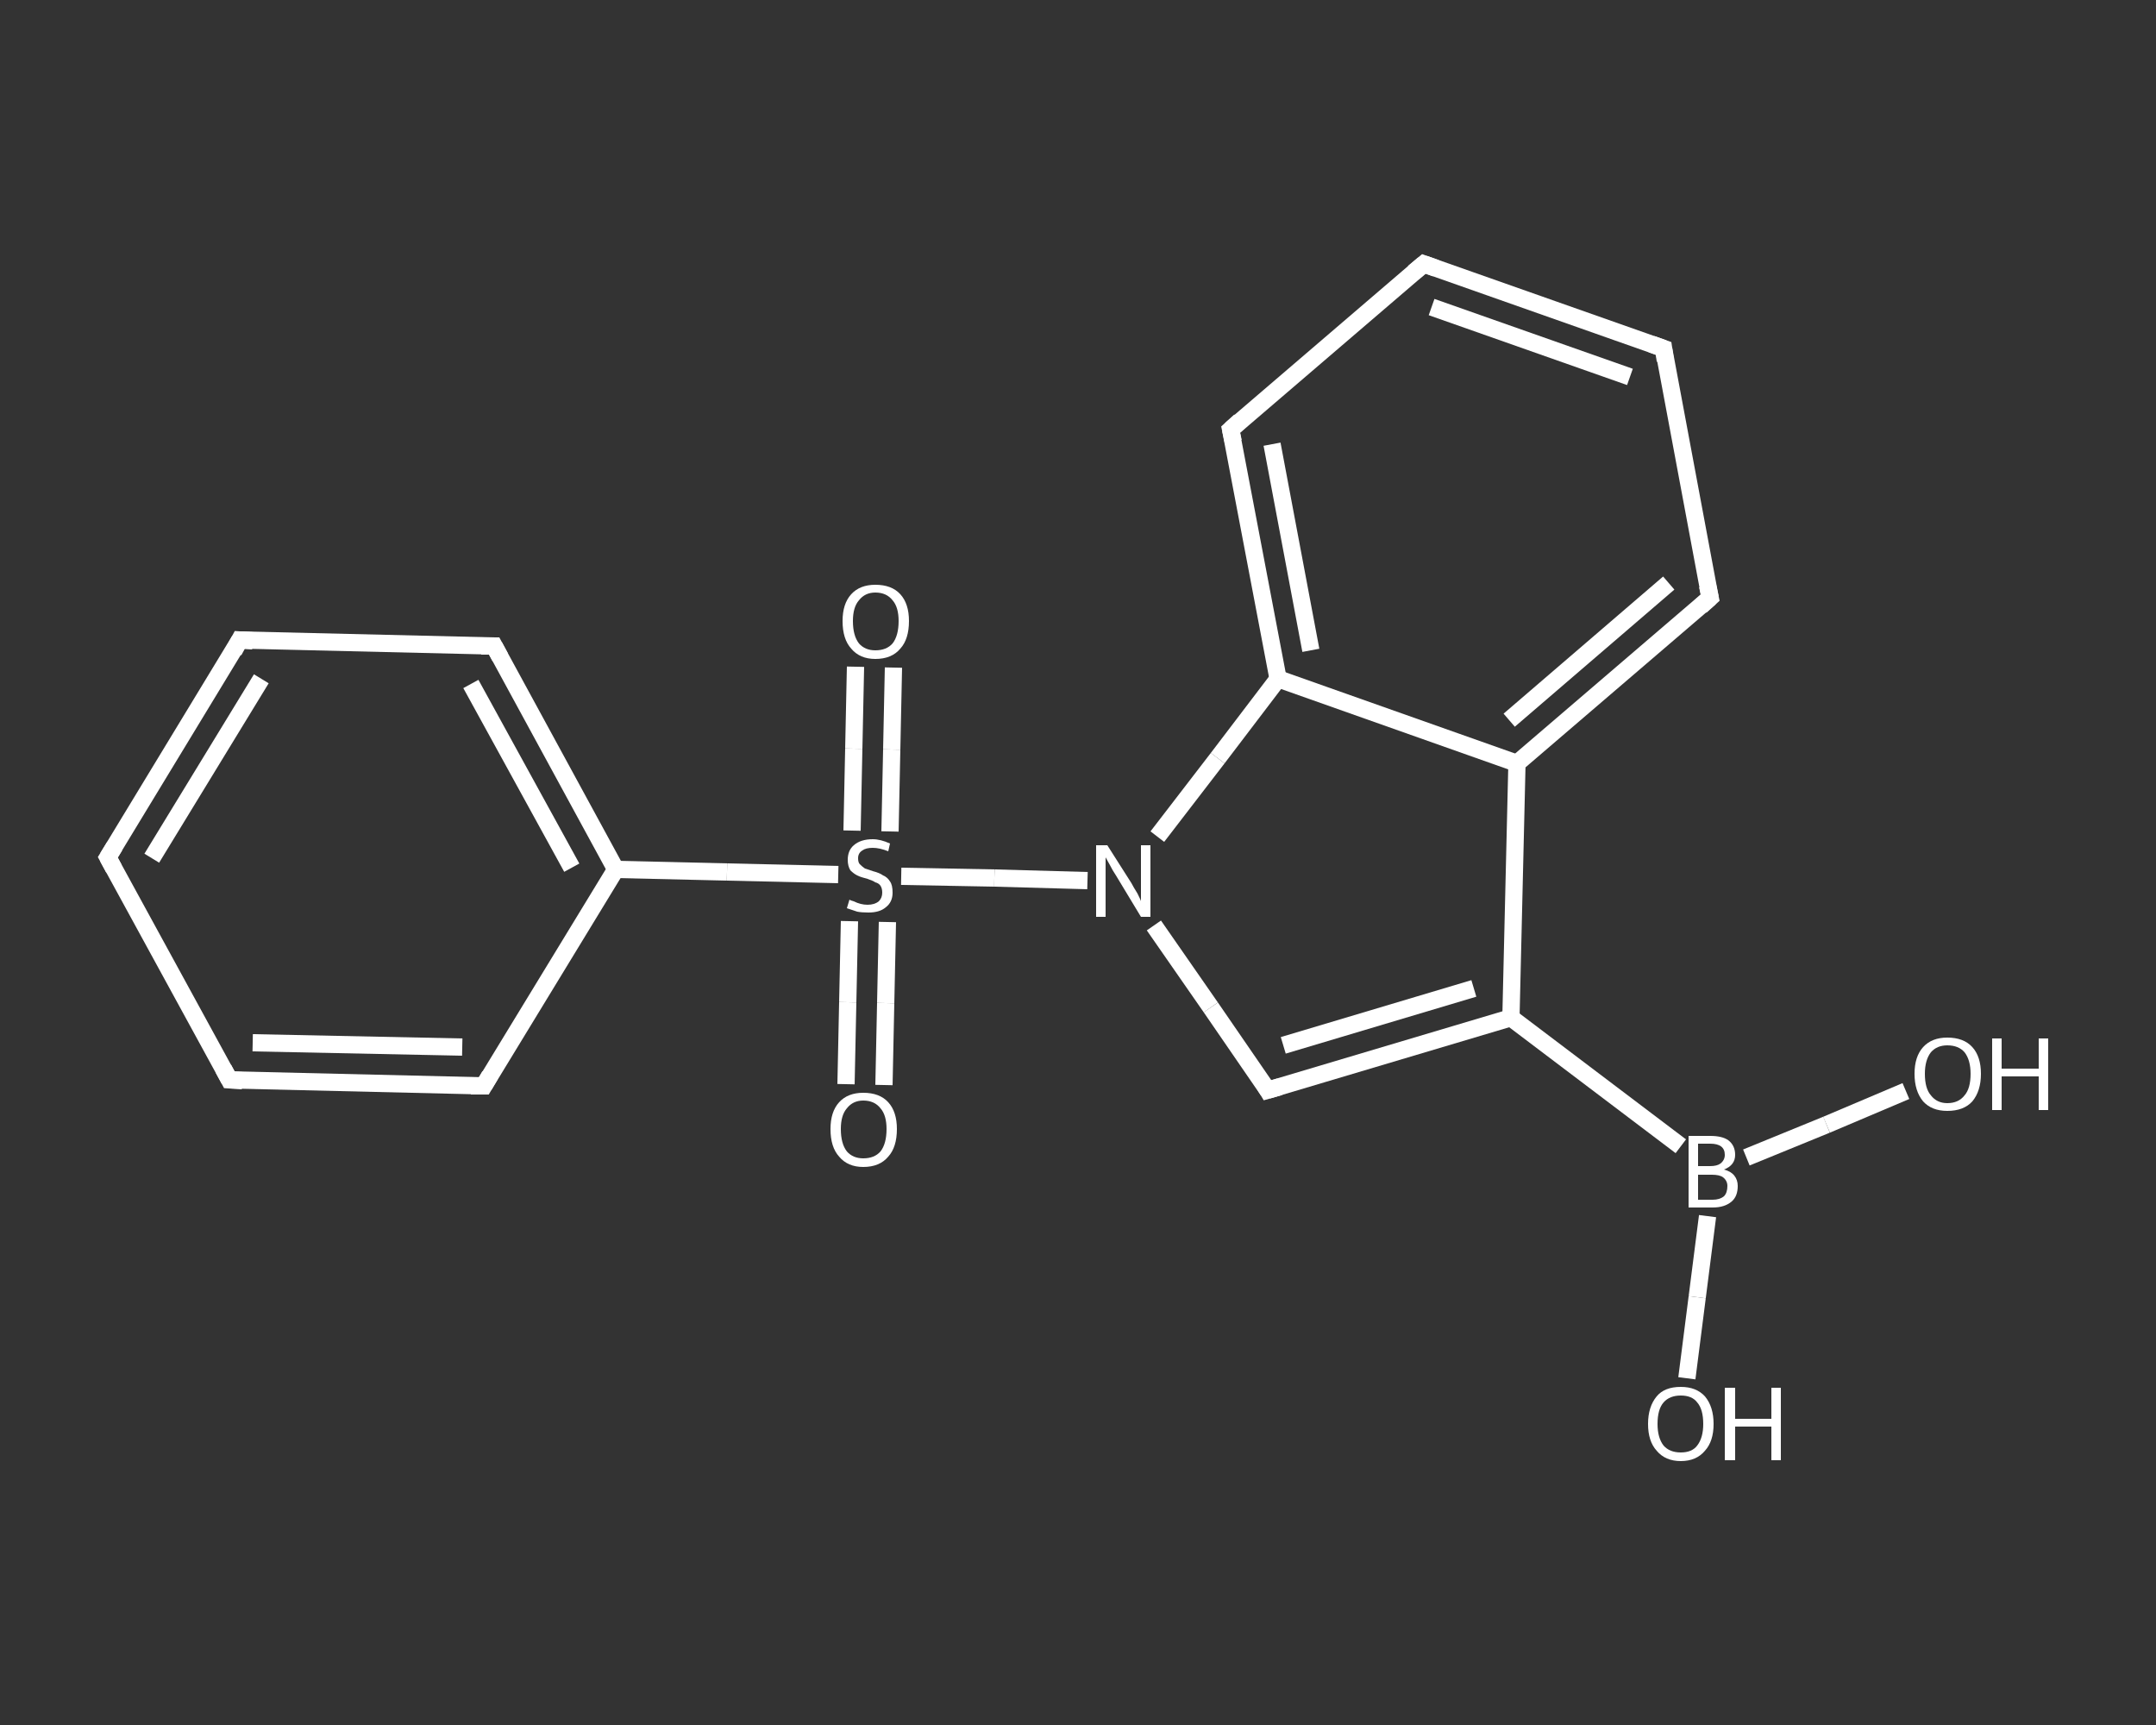 <?xml version='1.0' encoding='iso-8859-1'?>
<svg version='1.1' baseProfile='full'
              xmlns='http://www.w3.org/2000/svg'
                      xmlns:rdkit='http://www.rdkit.org/xml'
                      xmlns:xlink='http://www.w3.org/1999/xlink'
                  xml:space='preserve'
width='250px' height='200px' viewBox='0 0 250 200'>
<rect x="0" y="0" width="250" height="200" fill="#333333" stroke="none"/>
<!-- END OF HEADER -->
<rect style='opacity:1.0;fill:transparent;stroke:none' width='250.0' height='200.0' x='0.0' y='0.0'> </rect>
<path class='bond-0 atom-0 atom-1' d='M 103.6,77.4 L 103.4,86.9' style='fill:none;fill-rule:evenodd;stroke:#FFFFFF;stroke-width:2.0px;stroke-linecap:butt;stroke-linejoin:miter;stroke-opacity:1' />
<path class='bond-0 atom-0 atom-1' d='M 103.4,86.9 L 103.2,96.4' style='fill:none;fill-rule:evenodd;stroke:#FFFFFF;stroke-width:2.0px;stroke-linecap:butt;stroke-linejoin:miter;stroke-opacity:1' />
<path class='bond-0 atom-0 atom-1' d='M 99.2,77.3 L 99.0,86.8' style='fill:none;fill-rule:evenodd;stroke:#FFFFFF;stroke-width:2.0px;stroke-linecap:butt;stroke-linejoin:miter;stroke-opacity:1' />
<path class='bond-0 atom-0 atom-1' d='M 99.0,86.8 L 98.8,96.3' style='fill:none;fill-rule:evenodd;stroke:#FFFFFF;stroke-width:2.0px;stroke-linecap:butt;stroke-linejoin:miter;stroke-opacity:1' />
<path class='bond-1 atom-1 atom-2' d='M 98.5,106.8 L 98.3,116.2' style='fill:none;fill-rule:evenodd;stroke:#FFFFFF;stroke-width:2.0px;stroke-linecap:butt;stroke-linejoin:miter;stroke-opacity:1' />
<path class='bond-1 atom-1 atom-2' d='M 98.3,116.2 L 98.1,125.7' style='fill:none;fill-rule:evenodd;stroke:#FFFFFF;stroke-width:2.0px;stroke-linecap:butt;stroke-linejoin:miter;stroke-opacity:1' />
<path class='bond-1 atom-1 atom-2' d='M 102.9,106.9 L 102.7,116.3' style='fill:none;fill-rule:evenodd;stroke:#FFFFFF;stroke-width:2.0px;stroke-linecap:butt;stroke-linejoin:miter;stroke-opacity:1' />
<path class='bond-1 atom-1 atom-2' d='M 102.7,116.3 L 102.5,125.8' style='fill:none;fill-rule:evenodd;stroke:#FFFFFF;stroke-width:2.0px;stroke-linecap:butt;stroke-linejoin:miter;stroke-opacity:1' />
<path class='bond-2 atom-1 atom-3' d='M 97.2,101.4 L 84.3,101.1' style='fill:none;fill-rule:evenodd;stroke:#FFFFFF;stroke-width:2.0px;stroke-linecap:butt;stroke-linejoin:miter;stroke-opacity:1' />
<path class='bond-2 atom-1 atom-3' d='M 84.3,101.1 L 71.4,100.8' style='fill:none;fill-rule:evenodd;stroke:#FFFFFF;stroke-width:2.0px;stroke-linecap:butt;stroke-linejoin:miter;stroke-opacity:1' />
<path class='bond-3 atom-3 atom-4' d='M 71.4,100.8 L 57.3,74.9' style='fill:none;fill-rule:evenodd;stroke:#FFFFFF;stroke-width:2.0px;stroke-linecap:butt;stroke-linejoin:miter;stroke-opacity:1' />
<path class='bond-3 atom-3 atom-4' d='M 66.3,100.6 L 54.6,79.3' style='fill:none;fill-rule:evenodd;stroke:#FFFFFF;stroke-width:2.0px;stroke-linecap:butt;stroke-linejoin:miter;stroke-opacity:1' />
<path class='bond-4 atom-4 atom-5' d='M 57.3,74.9 L 27.8,74.2' style='fill:none;fill-rule:evenodd;stroke:#FFFFFF;stroke-width:2.0px;stroke-linecap:butt;stroke-linejoin:miter;stroke-opacity:1' />
<path class='bond-5 atom-5 atom-6' d='M 27.8,74.2 L 12.5,99.4' style='fill:none;fill-rule:evenodd;stroke:#FFFFFF;stroke-width:2.0px;stroke-linecap:butt;stroke-linejoin:miter;stroke-opacity:1' />
<path class='bond-5 atom-5 atom-6' d='M 30.3,78.7 L 17.6,99.5' style='fill:none;fill-rule:evenodd;stroke:#FFFFFF;stroke-width:2.0px;stroke-linecap:butt;stroke-linejoin:miter;stroke-opacity:1' />
<path class='bond-6 atom-6 atom-7' d='M 12.5,99.4 L 26.6,125.2' style='fill:none;fill-rule:evenodd;stroke:#FFFFFF;stroke-width:2.0px;stroke-linecap:butt;stroke-linejoin:miter;stroke-opacity:1' />
<path class='bond-7 atom-7 atom-8' d='M 26.6,125.2 L 56.1,125.9' style='fill:none;fill-rule:evenodd;stroke:#FFFFFF;stroke-width:2.0px;stroke-linecap:butt;stroke-linejoin:miter;stroke-opacity:1' />
<path class='bond-7 atom-7 atom-8' d='M 29.3,120.9 L 53.6,121.4' style='fill:none;fill-rule:evenodd;stroke:#FFFFFF;stroke-width:2.0px;stroke-linecap:butt;stroke-linejoin:miter;stroke-opacity:1' />
<path class='bond-8 atom-1 atom-9' d='M 104.5,101.6 L 115.3,101.8' style='fill:none;fill-rule:evenodd;stroke:#FFFFFF;stroke-width:2.0px;stroke-linecap:butt;stroke-linejoin:miter;stroke-opacity:1' />
<path class='bond-8 atom-1 atom-9' d='M 115.3,101.8 L 126.1,102.1' style='fill:none;fill-rule:evenodd;stroke:#FFFFFF;stroke-width:2.0px;stroke-linecap:butt;stroke-linejoin:miter;stroke-opacity:1' />
<path class='bond-9 atom-9 atom-10' d='M 133.8,107.3 L 140.4,116.8' style='fill:none;fill-rule:evenodd;stroke:#FFFFFF;stroke-width:2.0px;stroke-linecap:butt;stroke-linejoin:miter;stroke-opacity:1' />
<path class='bond-9 atom-9 atom-10' d='M 140.4,116.8 L 147.0,126.4' style='fill:none;fill-rule:evenodd;stroke:#FFFFFF;stroke-width:2.0px;stroke-linecap:butt;stroke-linejoin:miter;stroke-opacity:1' />
<path class='bond-10 atom-10 atom-11' d='M 147.0,126.4 L 175.2,118.0' style='fill:none;fill-rule:evenodd;stroke:#FFFFFF;stroke-width:2.0px;stroke-linecap:butt;stroke-linejoin:miter;stroke-opacity:1' />
<path class='bond-10 atom-10 atom-11' d='M 148.8,121.2 L 170.9,114.6' style='fill:none;fill-rule:evenodd;stroke:#FFFFFF;stroke-width:2.0px;stroke-linecap:butt;stroke-linejoin:miter;stroke-opacity:1' />
<path class='bond-11 atom-11 atom-12' d='M 175.2,118.0 L 194.9,132.9' style='fill:none;fill-rule:evenodd;stroke:#FFFFFF;stroke-width:2.0px;stroke-linecap:butt;stroke-linejoin:miter;stroke-opacity:1' />
<path class='bond-12 atom-12 atom-13' d='M 198.0,141.0 L 196.8,150.4' style='fill:none;fill-rule:evenodd;stroke:#FFFFFF;stroke-width:2.0px;stroke-linecap:butt;stroke-linejoin:miter;stroke-opacity:1' />
<path class='bond-12 atom-12 atom-13' d='M 196.8,150.4 L 195.6,159.8' style='fill:none;fill-rule:evenodd;stroke:#FFFFFF;stroke-width:2.0px;stroke-linecap:butt;stroke-linejoin:miter;stroke-opacity:1' />
<path class='bond-13 atom-12 atom-14' d='M 202.5,134.2 L 211.8,130.4' style='fill:none;fill-rule:evenodd;stroke:#FFFFFF;stroke-width:2.0px;stroke-linecap:butt;stroke-linejoin:miter;stroke-opacity:1' />
<path class='bond-13 atom-12 atom-14' d='M 211.8,130.4 L 221.0,126.5' style='fill:none;fill-rule:evenodd;stroke:#FFFFFF;stroke-width:2.0px;stroke-linecap:butt;stroke-linejoin:miter;stroke-opacity:1' />
<path class='bond-14 atom-11 atom-15' d='M 175.2,118.0 L 175.9,88.5' style='fill:none;fill-rule:evenodd;stroke:#FFFFFF;stroke-width:2.0px;stroke-linecap:butt;stroke-linejoin:miter;stroke-opacity:1' />
<path class='bond-15 atom-15 atom-16' d='M 175.9,88.5 L 198.3,69.3' style='fill:none;fill-rule:evenodd;stroke:#FFFFFF;stroke-width:2.0px;stroke-linecap:butt;stroke-linejoin:miter;stroke-opacity:1' />
<path class='bond-15 atom-15 atom-16' d='M 175.0,83.5 L 193.5,67.6' style='fill:none;fill-rule:evenodd;stroke:#FFFFFF;stroke-width:2.0px;stroke-linecap:butt;stroke-linejoin:miter;stroke-opacity:1' />
<path class='bond-16 atom-16 atom-17' d='M 198.3,69.3 L 192.9,40.4' style='fill:none;fill-rule:evenodd;stroke:#FFFFFF;stroke-width:2.0px;stroke-linecap:butt;stroke-linejoin:miter;stroke-opacity:1' />
<path class='bond-17 atom-17 atom-18' d='M 192.9,40.4 L 165.1,30.6' style='fill:none;fill-rule:evenodd;stroke:#FFFFFF;stroke-width:2.0px;stroke-linecap:butt;stroke-linejoin:miter;stroke-opacity:1' />
<path class='bond-17 atom-17 atom-18' d='M 189.0,43.7 L 166.0,35.6' style='fill:none;fill-rule:evenodd;stroke:#FFFFFF;stroke-width:2.0px;stroke-linecap:butt;stroke-linejoin:miter;stroke-opacity:1' />
<path class='bond-18 atom-18 atom-19' d='M 165.1,30.6 L 142.7,49.8' style='fill:none;fill-rule:evenodd;stroke:#FFFFFF;stroke-width:2.0px;stroke-linecap:butt;stroke-linejoin:miter;stroke-opacity:1' />
<path class='bond-19 atom-19 atom-20' d='M 142.7,49.8 L 148.2,78.7' style='fill:none;fill-rule:evenodd;stroke:#FFFFFF;stroke-width:2.0px;stroke-linecap:butt;stroke-linejoin:miter;stroke-opacity:1' />
<path class='bond-19 atom-19 atom-20' d='M 147.5,51.5 L 152.0,75.4' style='fill:none;fill-rule:evenodd;stroke:#FFFFFF;stroke-width:2.0px;stroke-linecap:butt;stroke-linejoin:miter;stroke-opacity:1' />
<path class='bond-20 atom-8 atom-3' d='M 56.1,125.9 L 71.4,100.8' style='fill:none;fill-rule:evenodd;stroke:#FFFFFF;stroke-width:2.0px;stroke-linecap:butt;stroke-linejoin:miter;stroke-opacity:1' />
<path class='bond-21 atom-20 atom-9' d='M 148.2,78.7 L 141.2,87.9' style='fill:none;fill-rule:evenodd;stroke:#FFFFFF;stroke-width:2.0px;stroke-linecap:butt;stroke-linejoin:miter;stroke-opacity:1' />
<path class='bond-21 atom-20 atom-9' d='M 141.2,87.9 L 134.2,97.0' style='fill:none;fill-rule:evenodd;stroke:#FFFFFF;stroke-width:2.0px;stroke-linecap:butt;stroke-linejoin:miter;stroke-opacity:1' />
<path class='bond-22 atom-20 atom-15' d='M 148.2,78.7 L 175.9,88.5' style='fill:none;fill-rule:evenodd;stroke:#FFFFFF;stroke-width:2.0px;stroke-linecap:butt;stroke-linejoin:miter;stroke-opacity:1' />
<path d='M 58.0,76.2 L 57.3,74.9 L 55.8,74.9' style='fill:none;stroke:#FFFFFF;stroke-width:2.0px;stroke-linecap:butt;stroke-linejoin:miter;stroke-opacity:1;' />
<path d='M 29.3,74.3 L 27.8,74.2 L 27.1,75.5' style='fill:none;stroke:#FFFFFF;stroke-width:2.0px;stroke-linecap:butt;stroke-linejoin:miter;stroke-opacity:1;' />
<path d='M 13.3,98.1 L 12.5,99.4 L 13.2,100.7' style='fill:none;stroke:#FFFFFF;stroke-width:2.0px;stroke-linecap:butt;stroke-linejoin:miter;stroke-opacity:1;' />
<path d='M 25.9,123.9 L 26.6,125.2 L 28.1,125.3' style='fill:none;stroke:#FFFFFF;stroke-width:2.0px;stroke-linecap:butt;stroke-linejoin:miter;stroke-opacity:1;' />
<path d='M 54.6,125.9 L 56.1,125.9 L 56.8,124.7' style='fill:none;stroke:#FFFFFF;stroke-width:2.0px;stroke-linecap:butt;stroke-linejoin:miter;stroke-opacity:1;' />
<path d='M 146.7,125.9 L 147.0,126.4 L 148.4,126.0' style='fill:none;stroke:#FFFFFF;stroke-width:2.0px;stroke-linecap:butt;stroke-linejoin:miter;stroke-opacity:1;' />
<path d='M 197.2,70.3 L 198.3,69.3 L 198.0,67.9' style='fill:none;stroke:#FFFFFF;stroke-width:2.0px;stroke-linecap:butt;stroke-linejoin:miter;stroke-opacity:1;' />
<path d='M 193.1,41.8 L 192.9,40.4 L 191.5,39.9' style='fill:none;stroke:#FFFFFF;stroke-width:2.0px;stroke-linecap:butt;stroke-linejoin:miter;stroke-opacity:1;' />
<path d='M 166.5,31.1 L 165.1,30.6 L 163.9,31.6' style='fill:none;stroke:#FFFFFF;stroke-width:2.0px;stroke-linecap:butt;stroke-linejoin:miter;stroke-opacity:1;' />
<path d='M 143.8,48.8 L 142.7,49.8 L 143.0,51.2' style='fill:none;stroke:#FFFFFF;stroke-width:2.0px;stroke-linecap:butt;stroke-linejoin:miter;stroke-opacity:1;' />
<path class='atom-0' d='M 97.7 72.0
Q 97.7 70.0, 98.7 68.9
Q 99.7 67.8, 101.5 67.8
Q 103.4 67.8, 104.4 68.9
Q 105.4 70.0, 105.4 72.0
Q 105.4 74.1, 104.4 75.2
Q 103.4 76.4, 101.5 76.4
Q 99.7 76.4, 98.7 75.2
Q 97.7 74.1, 97.7 72.0
M 101.5 75.4
Q 102.8 75.4, 103.5 74.6
Q 104.2 73.7, 104.2 72.0
Q 104.2 70.4, 103.5 69.6
Q 102.8 68.7, 101.5 68.7
Q 100.3 68.7, 99.6 69.6
Q 98.9 70.4, 98.9 72.0
Q 98.9 73.7, 99.6 74.6
Q 100.3 75.4, 101.5 75.4
' fill='#FFFFFF'/>
<path class='atom-1' d='M 98.5 104.3
Q 98.6 104.4, 99.0 104.5
Q 99.4 104.7, 99.8 104.8
Q 100.2 104.9, 100.6 104.9
Q 101.4 104.9, 101.9 104.5
Q 102.3 104.1, 102.3 103.5
Q 102.3 103.0, 102.1 102.7
Q 101.9 102.4, 101.5 102.3
Q 101.2 102.1, 100.6 101.9
Q 99.8 101.7, 99.4 101.5
Q 99.0 101.3, 98.6 100.9
Q 98.3 100.4, 98.3 99.7
Q 98.3 98.6, 99.0 98.0
Q 99.8 97.3, 101.2 97.3
Q 102.1 97.3, 103.2 97.8
L 103.0 98.7
Q 102.0 98.3, 101.2 98.3
Q 100.4 98.3, 100.0 98.6
Q 99.5 98.9, 99.5 99.5
Q 99.5 100.0, 99.7 100.2
Q 100.0 100.5, 100.3 100.7
Q 100.6 100.8, 101.2 101.0
Q 102.0 101.2, 102.4 101.5
Q 102.9 101.7, 103.2 102.2
Q 103.5 102.6, 103.5 103.5
Q 103.5 104.6, 102.7 105.2
Q 102.0 105.8, 100.7 105.8
Q 99.9 105.8, 99.4 105.7
Q 98.8 105.5, 98.2 105.3
L 98.5 104.3
' fill='#FFFFFF'/>
<path class='atom-2' d='M 96.3 130.9
Q 96.3 128.9, 97.3 127.8
Q 98.3 126.7, 100.1 126.7
Q 102.0 126.7, 103.0 127.8
Q 104.0 128.9, 104.0 130.9
Q 104.0 133.0, 103.0 134.1
Q 102.0 135.3, 100.1 135.3
Q 98.3 135.3, 97.3 134.1
Q 96.3 133.0, 96.3 130.9
M 100.1 134.3
Q 101.4 134.3, 102.1 133.5
Q 102.8 132.6, 102.8 130.9
Q 102.8 129.3, 102.1 128.5
Q 101.4 127.6, 100.1 127.6
Q 98.9 127.6, 98.2 128.5
Q 97.5 129.3, 97.5 130.9
Q 97.5 132.6, 98.2 133.5
Q 98.9 134.3, 100.1 134.3
' fill='#FFFFFF'/>
<path class='atom-9' d='M 128.4 98.0
L 131.2 102.4
Q 131.4 102.8, 131.9 103.6
Q 132.3 104.4, 132.3 104.5
L 132.3 98.0
L 133.4 98.0
L 133.4 106.3
L 132.3 106.3
L 129.4 101.5
Q 129.0 100.9, 128.7 100.3
Q 128.3 99.6, 128.2 99.4
L 128.2 106.3
L 127.1 106.3
L 127.1 98.0
L 128.4 98.0
' fill='#FFFFFF'/>
<path class='atom-12' d='M 199.9 135.6
Q 200.7 135.8, 201.1 136.3
Q 201.5 136.8, 201.5 137.5
Q 201.5 138.7, 200.8 139.3
Q 200.0 140.0, 198.6 140.0
L 195.8 140.0
L 195.8 131.7
L 198.3 131.7
Q 199.7 131.7, 200.4 132.2
Q 201.2 132.8, 201.2 133.9
Q 201.2 135.1, 199.9 135.6
M 196.9 132.6
L 196.9 135.2
L 198.3 135.2
Q 199.1 135.2, 199.5 134.9
Q 200.0 134.5, 200.0 133.9
Q 200.0 132.6, 198.3 132.6
L 196.9 132.6
M 198.6 139.1
Q 199.4 139.1, 199.9 138.7
Q 200.3 138.3, 200.3 137.5
Q 200.3 136.9, 199.8 136.5
Q 199.4 136.2, 198.5 136.2
L 196.9 136.2
L 196.9 139.1
L 198.6 139.1
' fill='#FFFFFF'/>
<path class='atom-13' d='M 191.1 165.1
Q 191.1 163.1, 192.1 161.9
Q 193.0 160.8, 194.9 160.8
Q 196.7 160.8, 197.7 161.9
Q 198.7 163.1, 198.7 165.1
Q 198.7 167.1, 197.7 168.2
Q 196.7 169.4, 194.9 169.4
Q 193.1 169.4, 192.1 168.2
Q 191.1 167.1, 191.1 165.1
M 194.9 168.4
Q 196.2 168.4, 196.8 167.6
Q 197.5 166.7, 197.5 165.1
Q 197.5 163.4, 196.8 162.6
Q 196.2 161.8, 194.9 161.8
Q 193.6 161.8, 192.9 162.6
Q 192.2 163.4, 192.2 165.1
Q 192.2 166.7, 192.9 167.6
Q 193.6 168.4, 194.9 168.4
' fill='#FFFFFF'/>
<path class='atom-13' d='M 200.0 160.9
L 201.2 160.9
L 201.2 164.5
L 205.4 164.5
L 205.4 160.9
L 206.5 160.9
L 206.5 169.3
L 205.4 169.3
L 205.4 165.4
L 201.2 165.4
L 201.2 169.3
L 200.0 169.3
L 200.0 160.9
' fill='#FFFFFF'/>
<path class='atom-14' d='M 222.0 124.5
Q 222.0 122.5, 223.0 121.4
Q 224.0 120.3, 225.8 120.3
Q 227.7 120.3, 228.7 121.4
Q 229.7 122.5, 229.7 124.5
Q 229.7 126.5, 228.7 127.7
Q 227.7 128.8, 225.8 128.8
Q 224.0 128.8, 223.0 127.7
Q 222.0 126.5, 222.0 124.5
M 225.8 127.9
Q 227.1 127.9, 227.8 127.0
Q 228.5 126.2, 228.5 124.5
Q 228.5 122.9, 227.8 122.0
Q 227.1 121.2, 225.8 121.2
Q 224.6 121.2, 223.9 122.0
Q 223.2 122.9, 223.2 124.5
Q 223.2 126.2, 223.9 127.0
Q 224.6 127.9, 225.8 127.9
' fill='#FFFFFF'/>
<path class='atom-14' d='M 231.0 120.4
L 232.1 120.4
L 232.1 123.9
L 236.4 123.9
L 236.4 120.4
L 237.5 120.4
L 237.5 128.7
L 236.4 128.7
L 236.4 124.8
L 232.1 124.8
L 232.1 128.7
L 231.0 128.7
L 231.0 120.4
' fill='#FFFFFF'/>
</svg>
